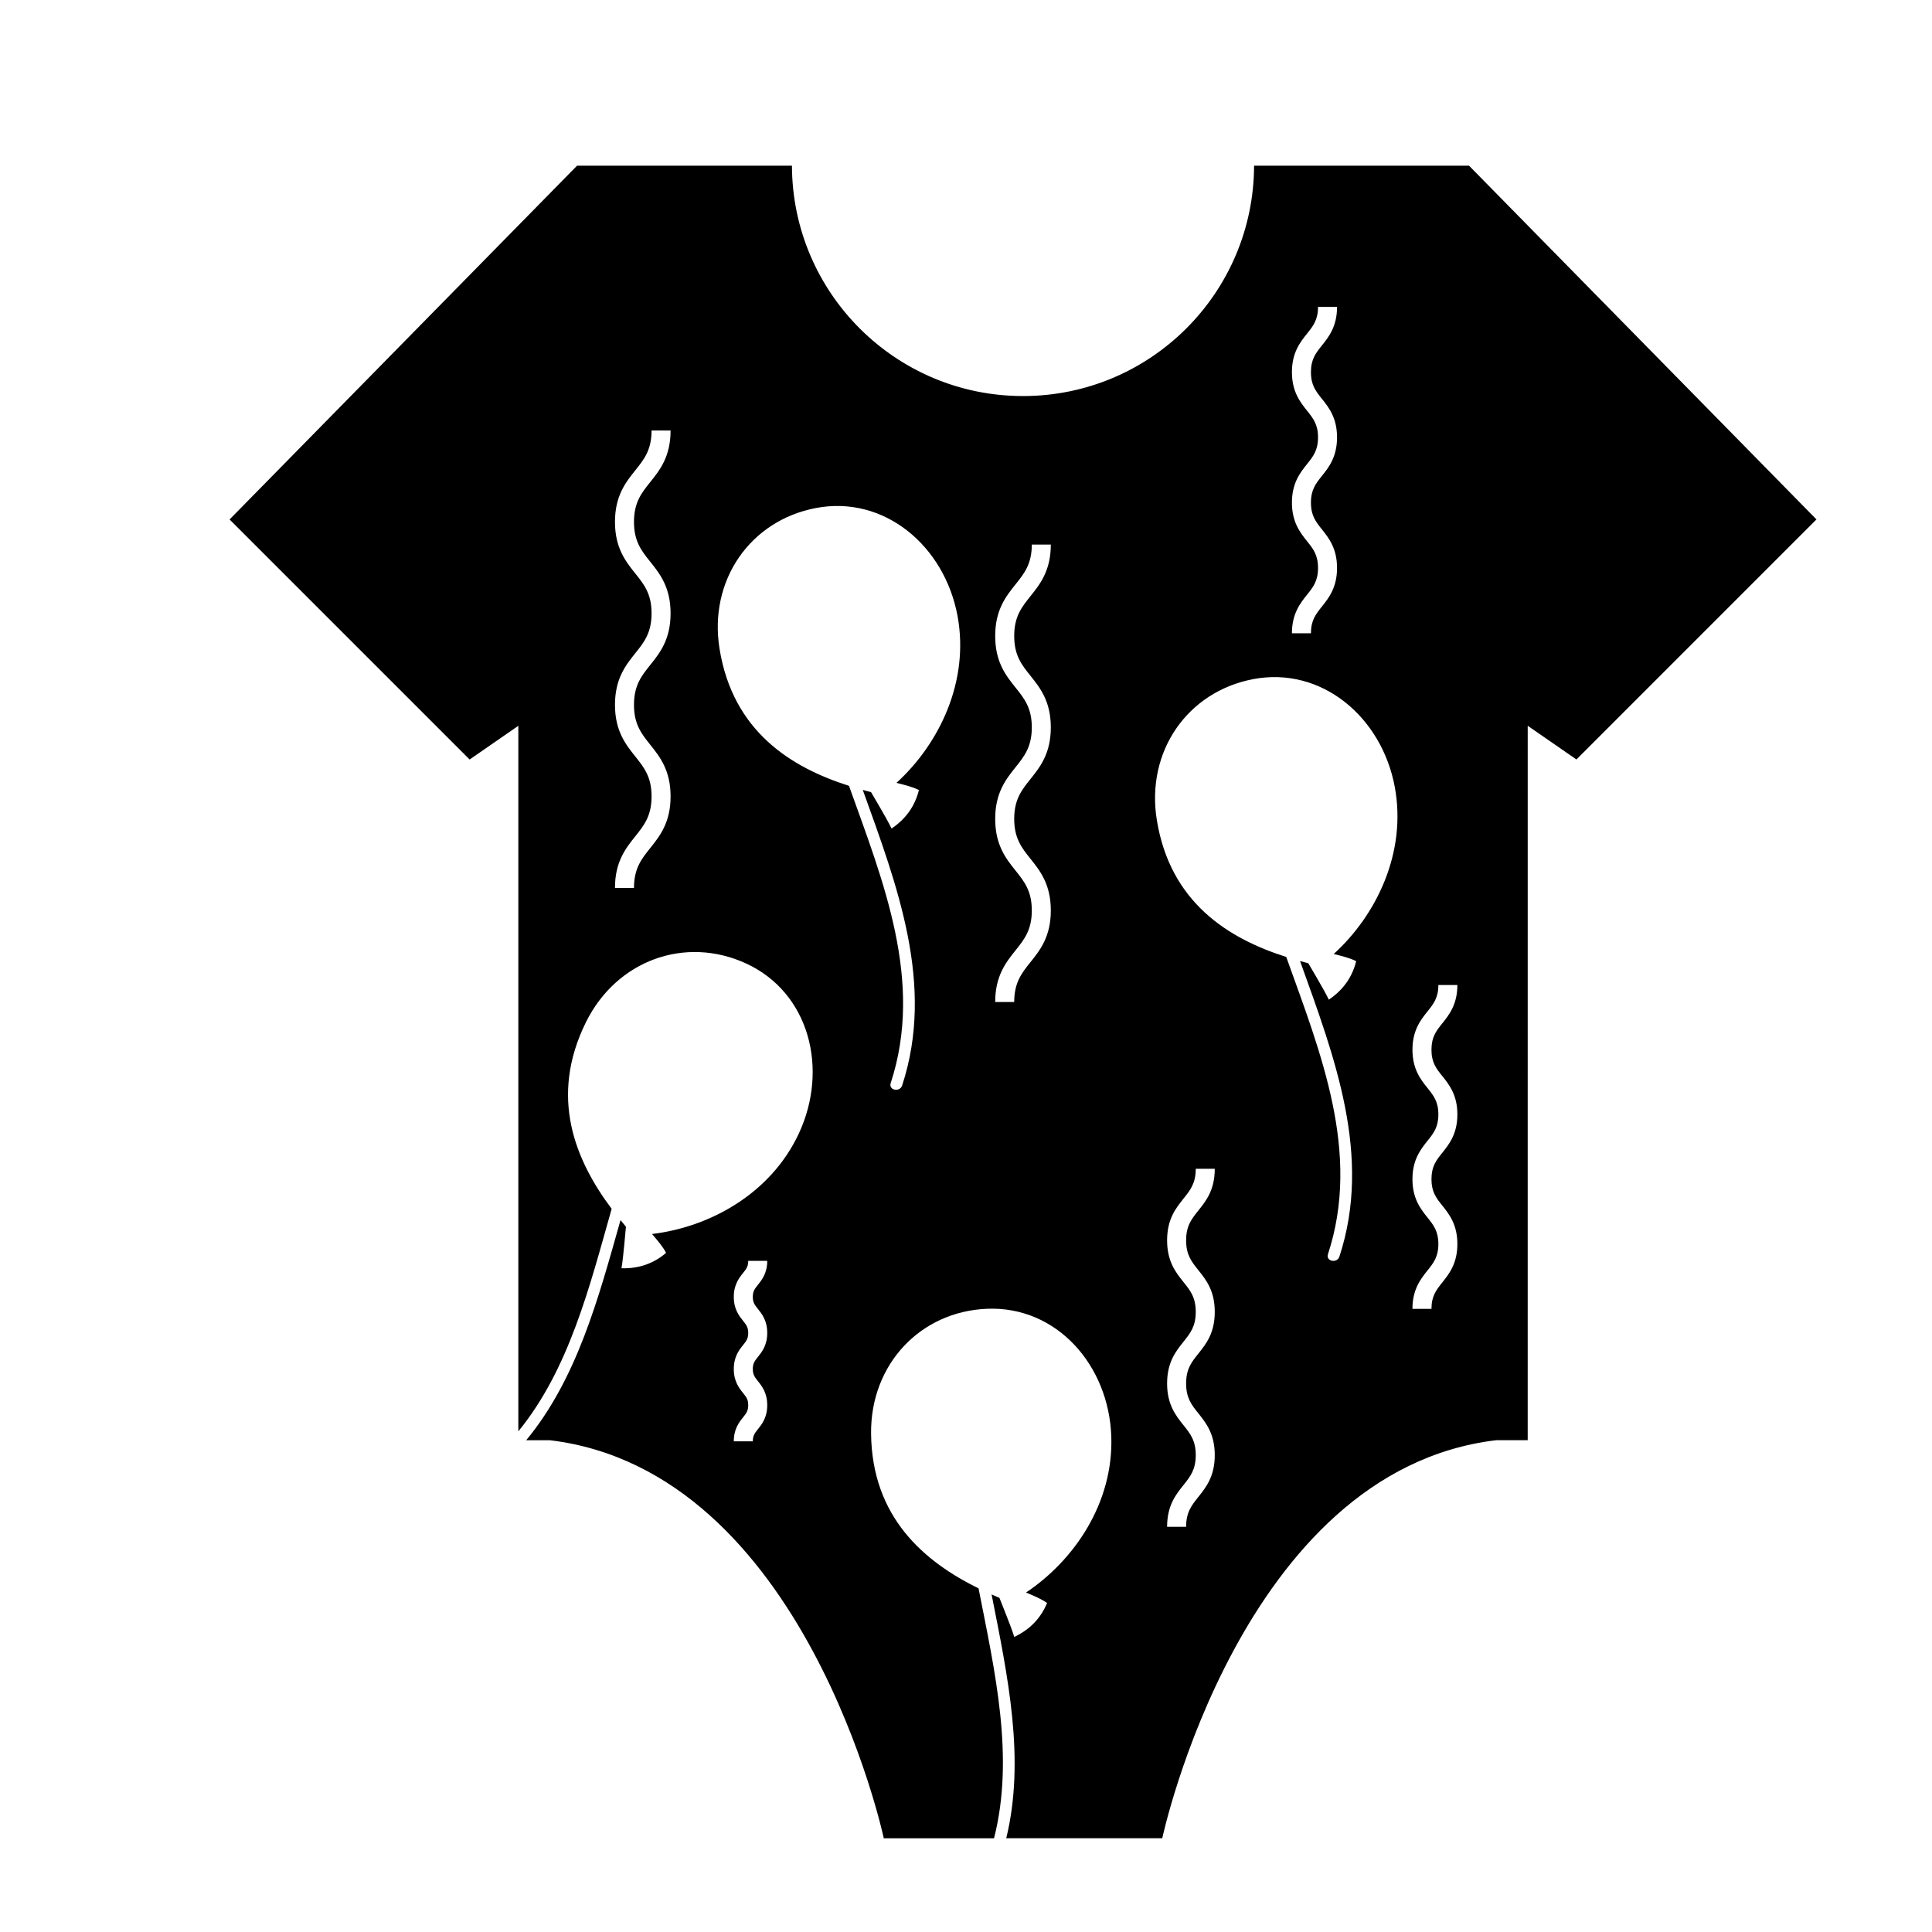 <?xml version="1.0" encoding="UTF-8"?>
<!-- Uploaded to: SVG Repo, www.svgrepo.com, Generator: SVG Repo Mixer Tools -->
<svg fill="#000000" width="800px" height="800px" version="1.1" viewBox="144 144 512 512" xmlns="http://www.w3.org/2000/svg">
 <path d="m533.31 187.91h-56.965c-0.109 33.734-27.48 61.047-61.238 61.047-33.746 0-61.121-27.312-61.234-61.047h-56.949l-92.082 93.75 63.621 63.617 12.902-8.934v186.98c13.457-16.496 18.867-38.285 24.73-58.973-9.645-12.879-16.652-29.605-6.801-49.48 8.141-16.438 26.344-22.953 42.457-15.527 16.742 7.719 21.941 27.965 13.922 45.109-7.453 15.922-23.59 24.754-38.875 26.57 1.359 1.613 2.769 3.199 3.723 4.996-3.258 2.812-7.188 4.207-11.82 4.09 0.562-3.266 1.137-10.973 1.184-11.012-0.484-0.562-0.961-1.152-1.441-1.754-5.824 20.59-11.512 42.027-24.992 58.332h6.254c67.703 8.117 88.508 105.49 88.508 105.49h29.215c5.5-21.527 0.207-44.297-4.102-66.223-14.426-7.109-28.254-18.844-28.48-41.031-0.191-18.344 13.078-32.395 30.812-33.074 18.414-0.711 32.23 14.988 32.848 33.902 0.57 17.566-9.809 32.758-22.605 41.301 1.941 0.82 3.914 1.594 5.582 2.766-1.633 3.984-4.504 7.012-8.691 9.004-0.969-3.168-3.949-10.297-3.93-10.352-0.691-0.289-1.379-0.594-2.082-0.91 4.231 21.426 9.012 43.578 3.883 64.609h41.348s20.812-97.375 88.5-105.49h8.344l0.004-189.33 12.914 8.934 63.609-63.617zm-217 104.94c2.527 3.164 5.402 6.746 5.402 13.688 0 6.949-2.867 10.535-5.402 13.699-2.309 2.883-4.297 5.371-4.297 10.551 0 5.184 1.996 7.672 4.297 10.559 2.527 3.164 5.402 6.758 5.402 13.703 0 6.949-2.867 10.539-5.402 13.703-2.309 2.887-4.297 5.375-4.297 10.559h-5.039c0-6.949 2.867-10.539 5.402-13.703 2.309-2.887 4.297-5.375 4.297-10.559 0-5.184-1.996-7.672-4.297-10.559-2.527-3.164-5.402-6.758-5.402-13.703 0-6.941 2.867-10.531 5.402-13.699 2.309-2.883 4.297-5.371 4.297-10.551 0-5.176-1.988-7.664-4.297-10.539-2.527-3.164-5.402-6.746-5.402-13.688s2.871-10.523 5.402-13.688c2.309-2.875 4.297-5.367 4.297-10.535h5.039c0 6.938-2.867 10.523-5.402 13.684-2.309 2.875-4.297 5.367-4.297 10.539 0 5.176 1.992 7.664 4.297 10.539zm28.551 198.04c1.043 1.301 2.465 3.074 2.465 6.348 0 3.273-1.426 5.059-2.465 6.359-0.848 1.059-1.359 1.699-1.359 3.203 0 1.512 0.516 2.156 1.359 3.219 1.039 1.301 2.465 3.082 2.465 6.363s-1.422 5.059-2.465 6.359c-0.848 1.062-1.359 1.707-1.359 3.219h-5.039c0-3.273 1.422-5.059 2.465-6.359 0.848-1.062 1.359-1.707 1.359-3.219 0-1.516-0.516-2.156-1.367-3.223-1.039-1.301-2.457-3.078-2.457-6.359 0-3.269 1.426-5.055 2.465-6.352 0.848-1.059 1.359-1.699 1.359-3.211 0-1.5-0.516-2.141-1.359-3.199-1.043-1.301-2.465-3.074-2.465-6.344 0-3.269 1.426-5.055 2.465-6.352 0.848-1.059 1.359-1.699 1.359-3.199h5.039c0 3.269-1.426 5.047-2.465 6.348-0.848 1.059-1.359 1.699-1.359 3.203 0 1.504 0.512 2.137 1.359 3.195zm42.66-137.52c-1.023 4.188-3.406 7.602-7.246 10.203-1.43-2.988-5.445-9.594-5.438-9.648-0.727-0.18-1.449-0.383-2.191-0.59 9.098 25.316 19.191 51.594 10.43 78.332-0.613 1.867-3.648 1.266-3.031-0.637 8.828-26.918-1.945-53.344-11.055-78.777-15.332-4.871-30.758-14.41-34.301-36.309-2.934-18.105 8.086-33.988 25.52-37.312 18.105-3.457 34.113 10 37.551 28.613 3.188 17.285-4.805 33.855-16.184 44.219 2.055 0.531 4.125 0.996 5.945 1.906zm29.555-30.293c2.527 3.164 5.402 6.746 5.402 13.688 0 6.949-2.871 10.535-5.402 13.699-2.309 2.883-4.301 5.371-4.301 10.551 0 5.184 1.996 7.672 4.301 10.559 2.535 3.168 5.402 6.758 5.402 13.707 0 6.953-2.867 10.539-5.402 13.707-2.309 2.883-4.301 5.375-4.301 10.559h-5.039c0-6.949 2.867-10.539 5.402-13.707 2.309-2.883 4.301-5.375 4.301-10.559s-1.996-7.672-4.301-10.559c-2.535-3.168-5.402-6.758-5.402-13.707 0-6.941 2.867-10.531 5.402-13.699 2.309-2.883 4.301-5.371 4.301-10.551 0-5.176-1.996-7.664-4.301-10.539-2.535-3.164-5.402-6.746-5.402-13.688 0-6.941 2.871-10.523 5.402-13.688 2.309-2.883 4.301-5.367 4.301-10.535h5.039c0 6.938-2.871 10.523-5.402 13.684-2.309 2.883-4.301 5.367-4.301 10.539s1.992 7.664 4.301 10.539zm73.309-35.648c-1.785-2.238-4.012-5.019-4.012-10.23 0-5.203 2.223-7.984 4.012-10.219 1.621-2.031 2.906-3.633 2.906-7.07s-1.285-5.039-2.906-7.07c-1.785-2.231-4.012-5.012-4.012-10.219 0-5.203 2.223-7.981 4.012-10.211 1.621-2.023 2.906-3.633 2.906-7.07h5.039c0 5.203-2.223 7.981-4.012 10.219-1.621 2.023-2.906 3.633-2.906 7.062 0 3.438 1.285 5.039 2.906 7.07 1.785 2.231 4.012 5.012 4.012 10.219 0 5.203-2.223 7.984-4.012 10.219-1.621 2.031-2.906 3.633-2.906 7.07 0 3.445 1.285 5.055 2.906 7.09 1.785 2.238 4.012 5.019 4.012 10.227 0 5.211-2.223 7.992-4.012 10.227-1.621 2.035-2.906 3.641-2.906 7.09h-5.039c0-5.215 2.223-7.996 4.012-10.23 1.621-2.035 2.906-3.637 2.906-7.082 0.004-3.453-1.277-5.055-2.906-7.09zm-28.805 193.18c2.035 2.543 4.344 5.43 4.344 11.055 0 5.621-2.309 8.504-4.344 11.055-1.809 2.262-3.246 4.051-3.246 7.91s1.43 5.656 3.246 7.918c2.035 2.555 4.344 5.441 4.344 11.074 0 5.633-2.309 8.52-4.344 11.074-1.809 2.262-3.246 4.062-3.246 7.918h-5.039c0-5.629 2.309-8.516 4.344-11.062 1.809-2.273 3.246-4.066 3.246-7.93 0-3.863-1.43-5.656-3.246-7.93-2.035-2.551-4.344-5.438-4.344-11.062 0-5.629 2.309-8.508 4.344-11.059 1.809-2.262 3.246-4.051 3.246-7.906 0-3.856-1.43-5.644-3.246-7.906-2.035-2.543-4.344-5.43-4.344-11.055 0-5.621 2.309-8.508 4.344-11.055 1.809-2.262 3.246-4.051 3.246-7.906h5.039c0 5.621-2.309 8.508-4.344 11.055-1.809 2.262-3.246 4.051-3.246 7.906s1.43 5.644 3.246 7.906zm41.82-81.891c-1.023 4.188-3.406 7.602-7.246 10.203-1.43-2.988-5.445-9.594-5.438-9.648-0.727-0.18-1.449-0.383-2.191-0.59 9.098 25.316 19.191 51.594 10.43 78.332-0.613 1.867-3.648 1.266-3.031-0.637 8.828-26.918-1.945-53.344-11.055-78.777-15.332-4.871-30.758-14.41-34.301-36.309-2.934-18.105 8.086-33.988 25.52-37.312 18.105-3.457 34.113 10 37.551 28.613 3.188 17.285-4.805 33.855-16.184 44.219 2.051 0.531 4.121 0.996 5.945 1.906zm22.836 30.465c1.777 2.215 3.984 4.973 3.984 10.148s-2.207 7.93-3.984 10.152c-1.613 2.012-2.883 3.598-2.883 7.004 0 3.41 1.273 5.004 2.883 7.019 1.777 2.223 3.984 4.984 3.984 10.168 0 5.184-2.207 7.941-3.984 10.168-1.605 2.012-2.883 3.606-2.883 7.019h-5.039c0-5.18 2.207-7.941 3.984-10.168 1.605-2.012 2.883-3.606 2.883-7.019 0-3.41-1.273-5.004-2.883-7.019-1.777-2.223-3.984-4.984-3.984-10.168 0-5.168 2.207-7.93 3.984-10.152 1.613-2.012 2.883-3.598 2.883-7.004 0-3.402-1.27-4.988-2.875-6.996-1.785-2.215-3.988-4.977-3.988-10.152 0-5.176 2.207-7.93 3.988-10.152 1.605-2.004 2.875-3.598 2.875-6.996h5.039c0 5.168-2.207 7.926-3.984 10.148-1.613 2.012-2.883 3.598-2.883 7.004 0 3.398 1.266 4.988 2.883 6.996z"/>
</svg>